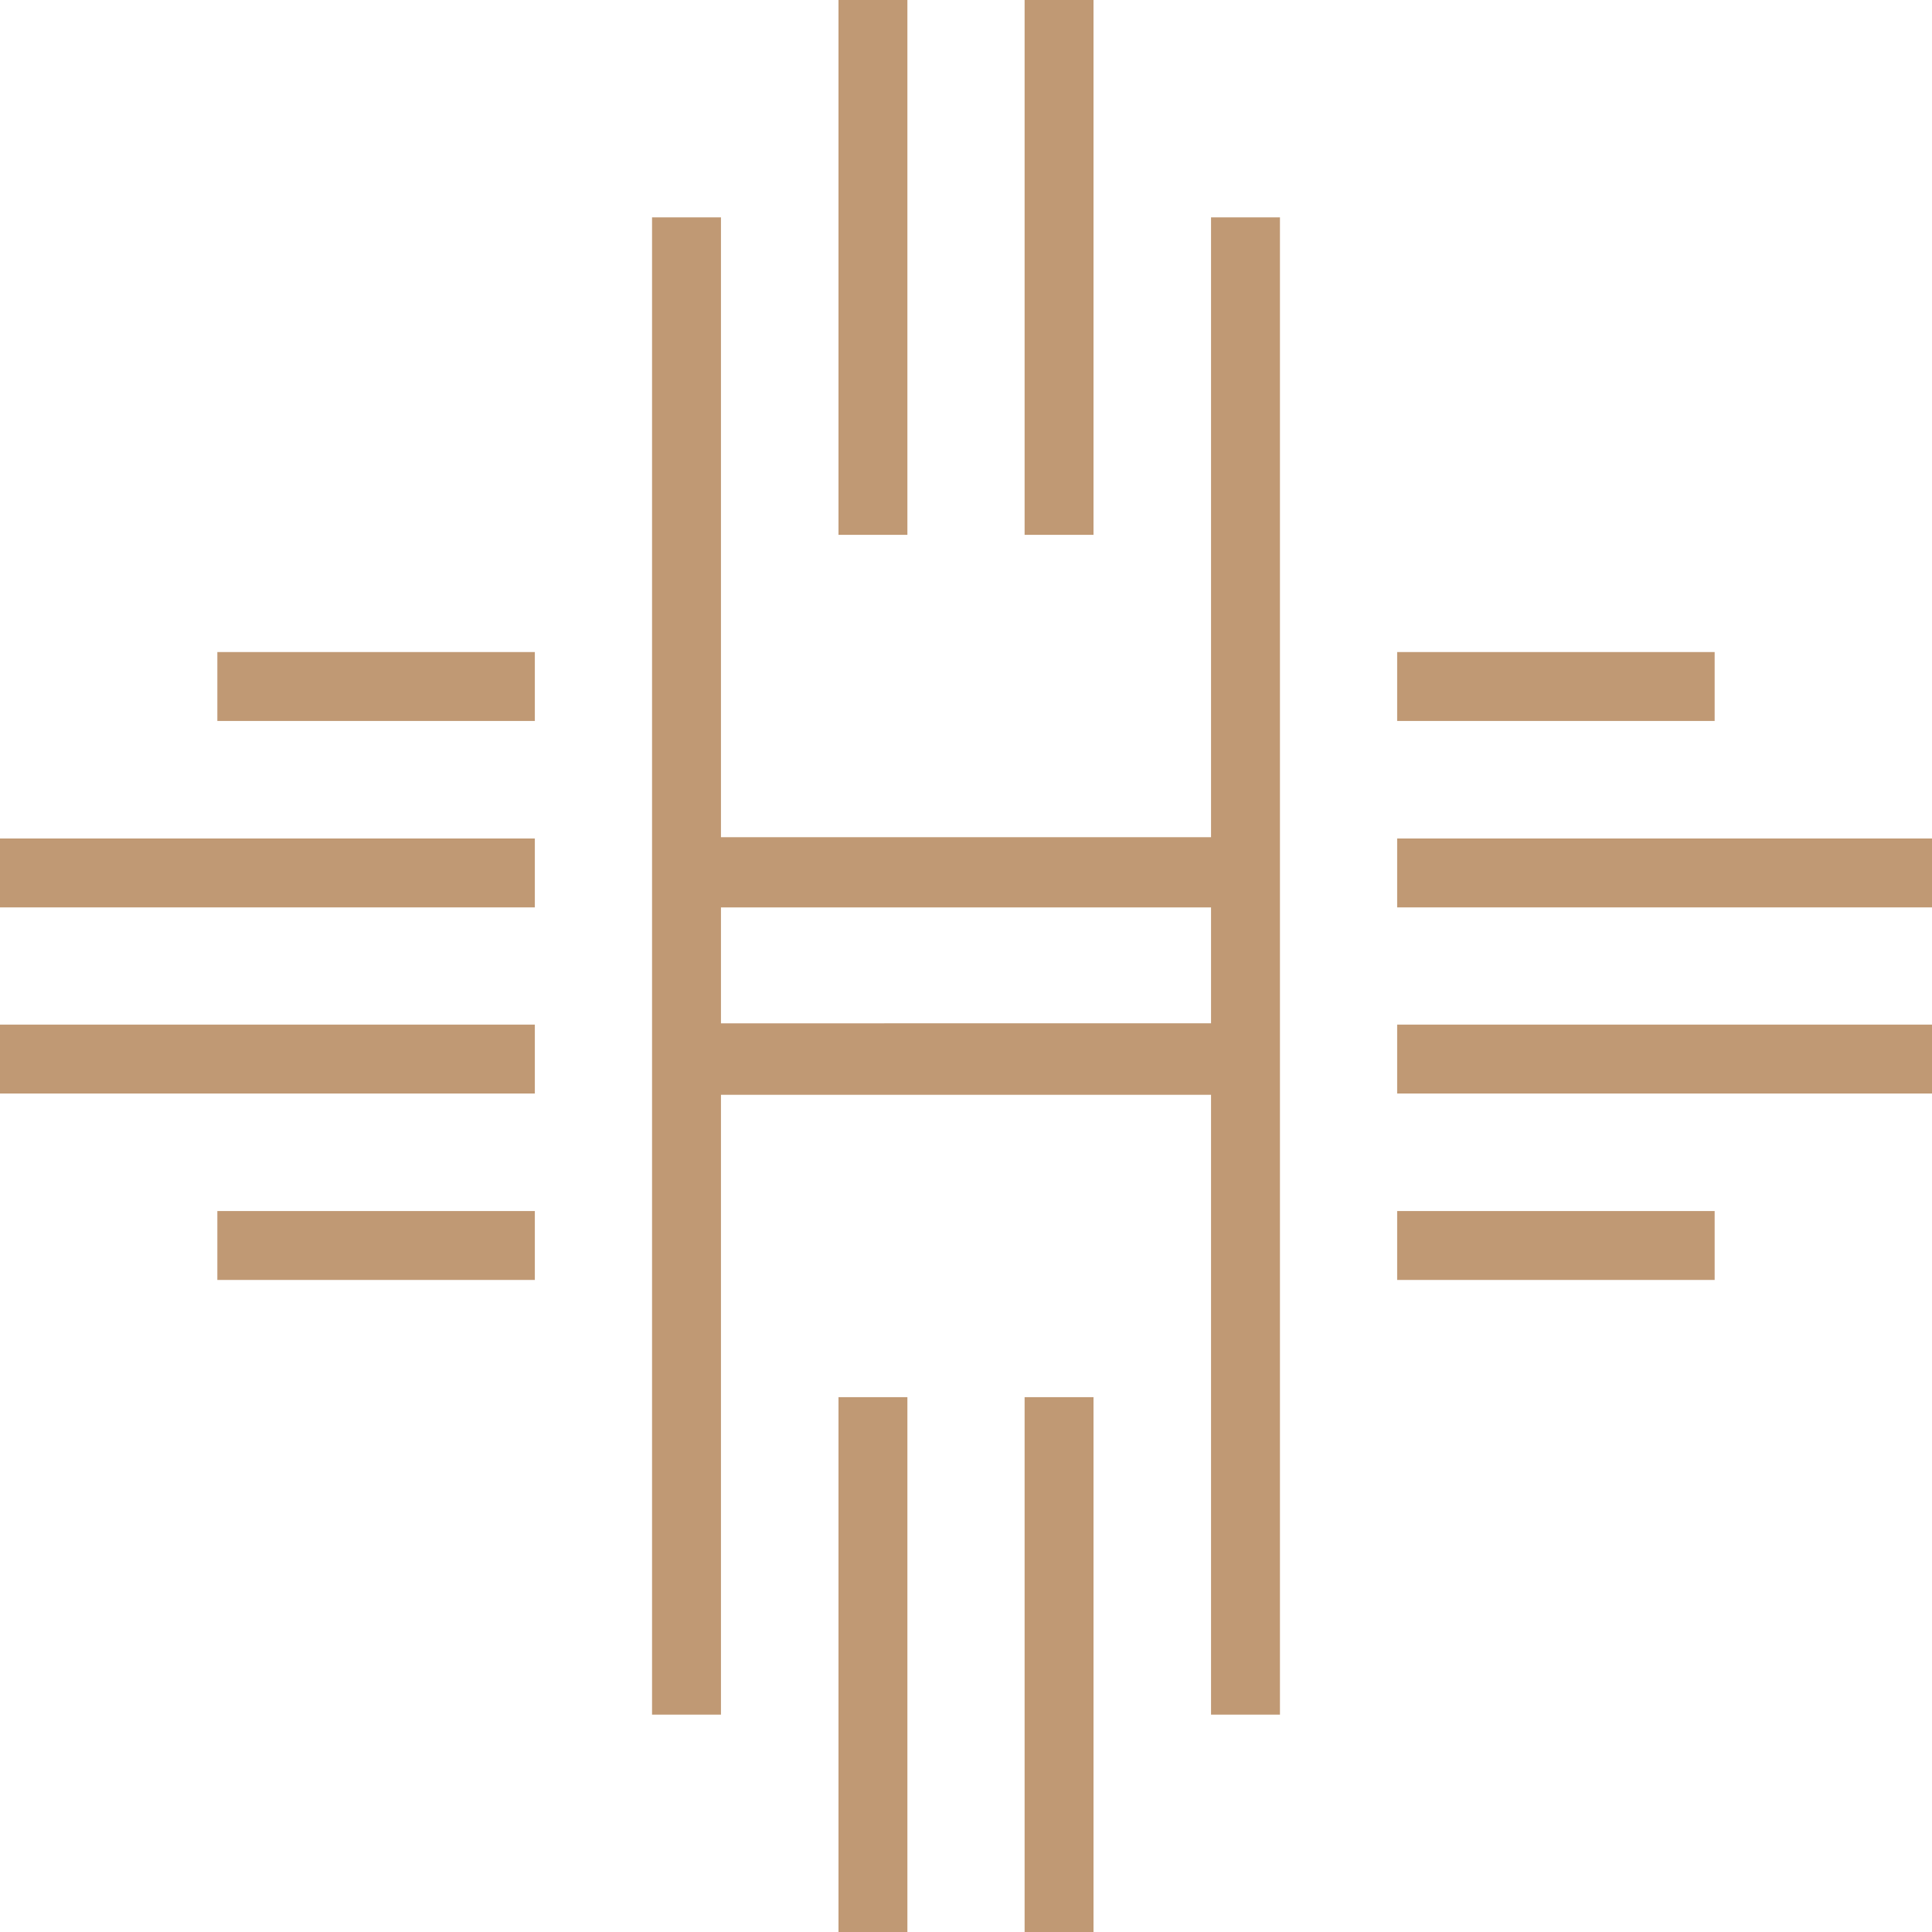 <svg xmlns="http://www.w3.org/2000/svg" width="60" height="60" viewBox="0 0 60 60"><defs><style>.a{fill:#c09974;}</style></defs><rect class="a" x="6.75" y="20.25" width="9.86" height="2.14"/><rect class="a" x="43.39" y="20.25" width="9.86" height="2.14"/><rect class="a" x="6.75" y="37.61" width="9.86" height="2.14"/><rect class="a" x="43.39" y="37.61" width="9.86" height="2.14"/><rect class="a" x="26.04" width="2.14" height="16.61"/><rect class="a" x="26.04" y="43.39" width="2.14" height="16.61"/><rect class="a" x="31.82" y="43.39" width="2.14" height="16.61"/><rect class="a" x="31.82" width="2.14" height="16.61"/><rect class="a" y="26.04" width="16.61" height="2.14"/><rect class="a" x="43.39" y="26.04" width="16.61" height="2.14"/><rect class="a" y="31.82" width="16.61" height="2.14"/><rect class="a" x="43.39" y="31.82" width="16.61" height="2.14"/><path class="a" d="M37.61,26H22.39V6.75H20.25v46.5h2.14V34H37.61V53.25h2.14V6.75H37.61Zm0,5.78H22.39V28.18H37.61Z"/></svg>